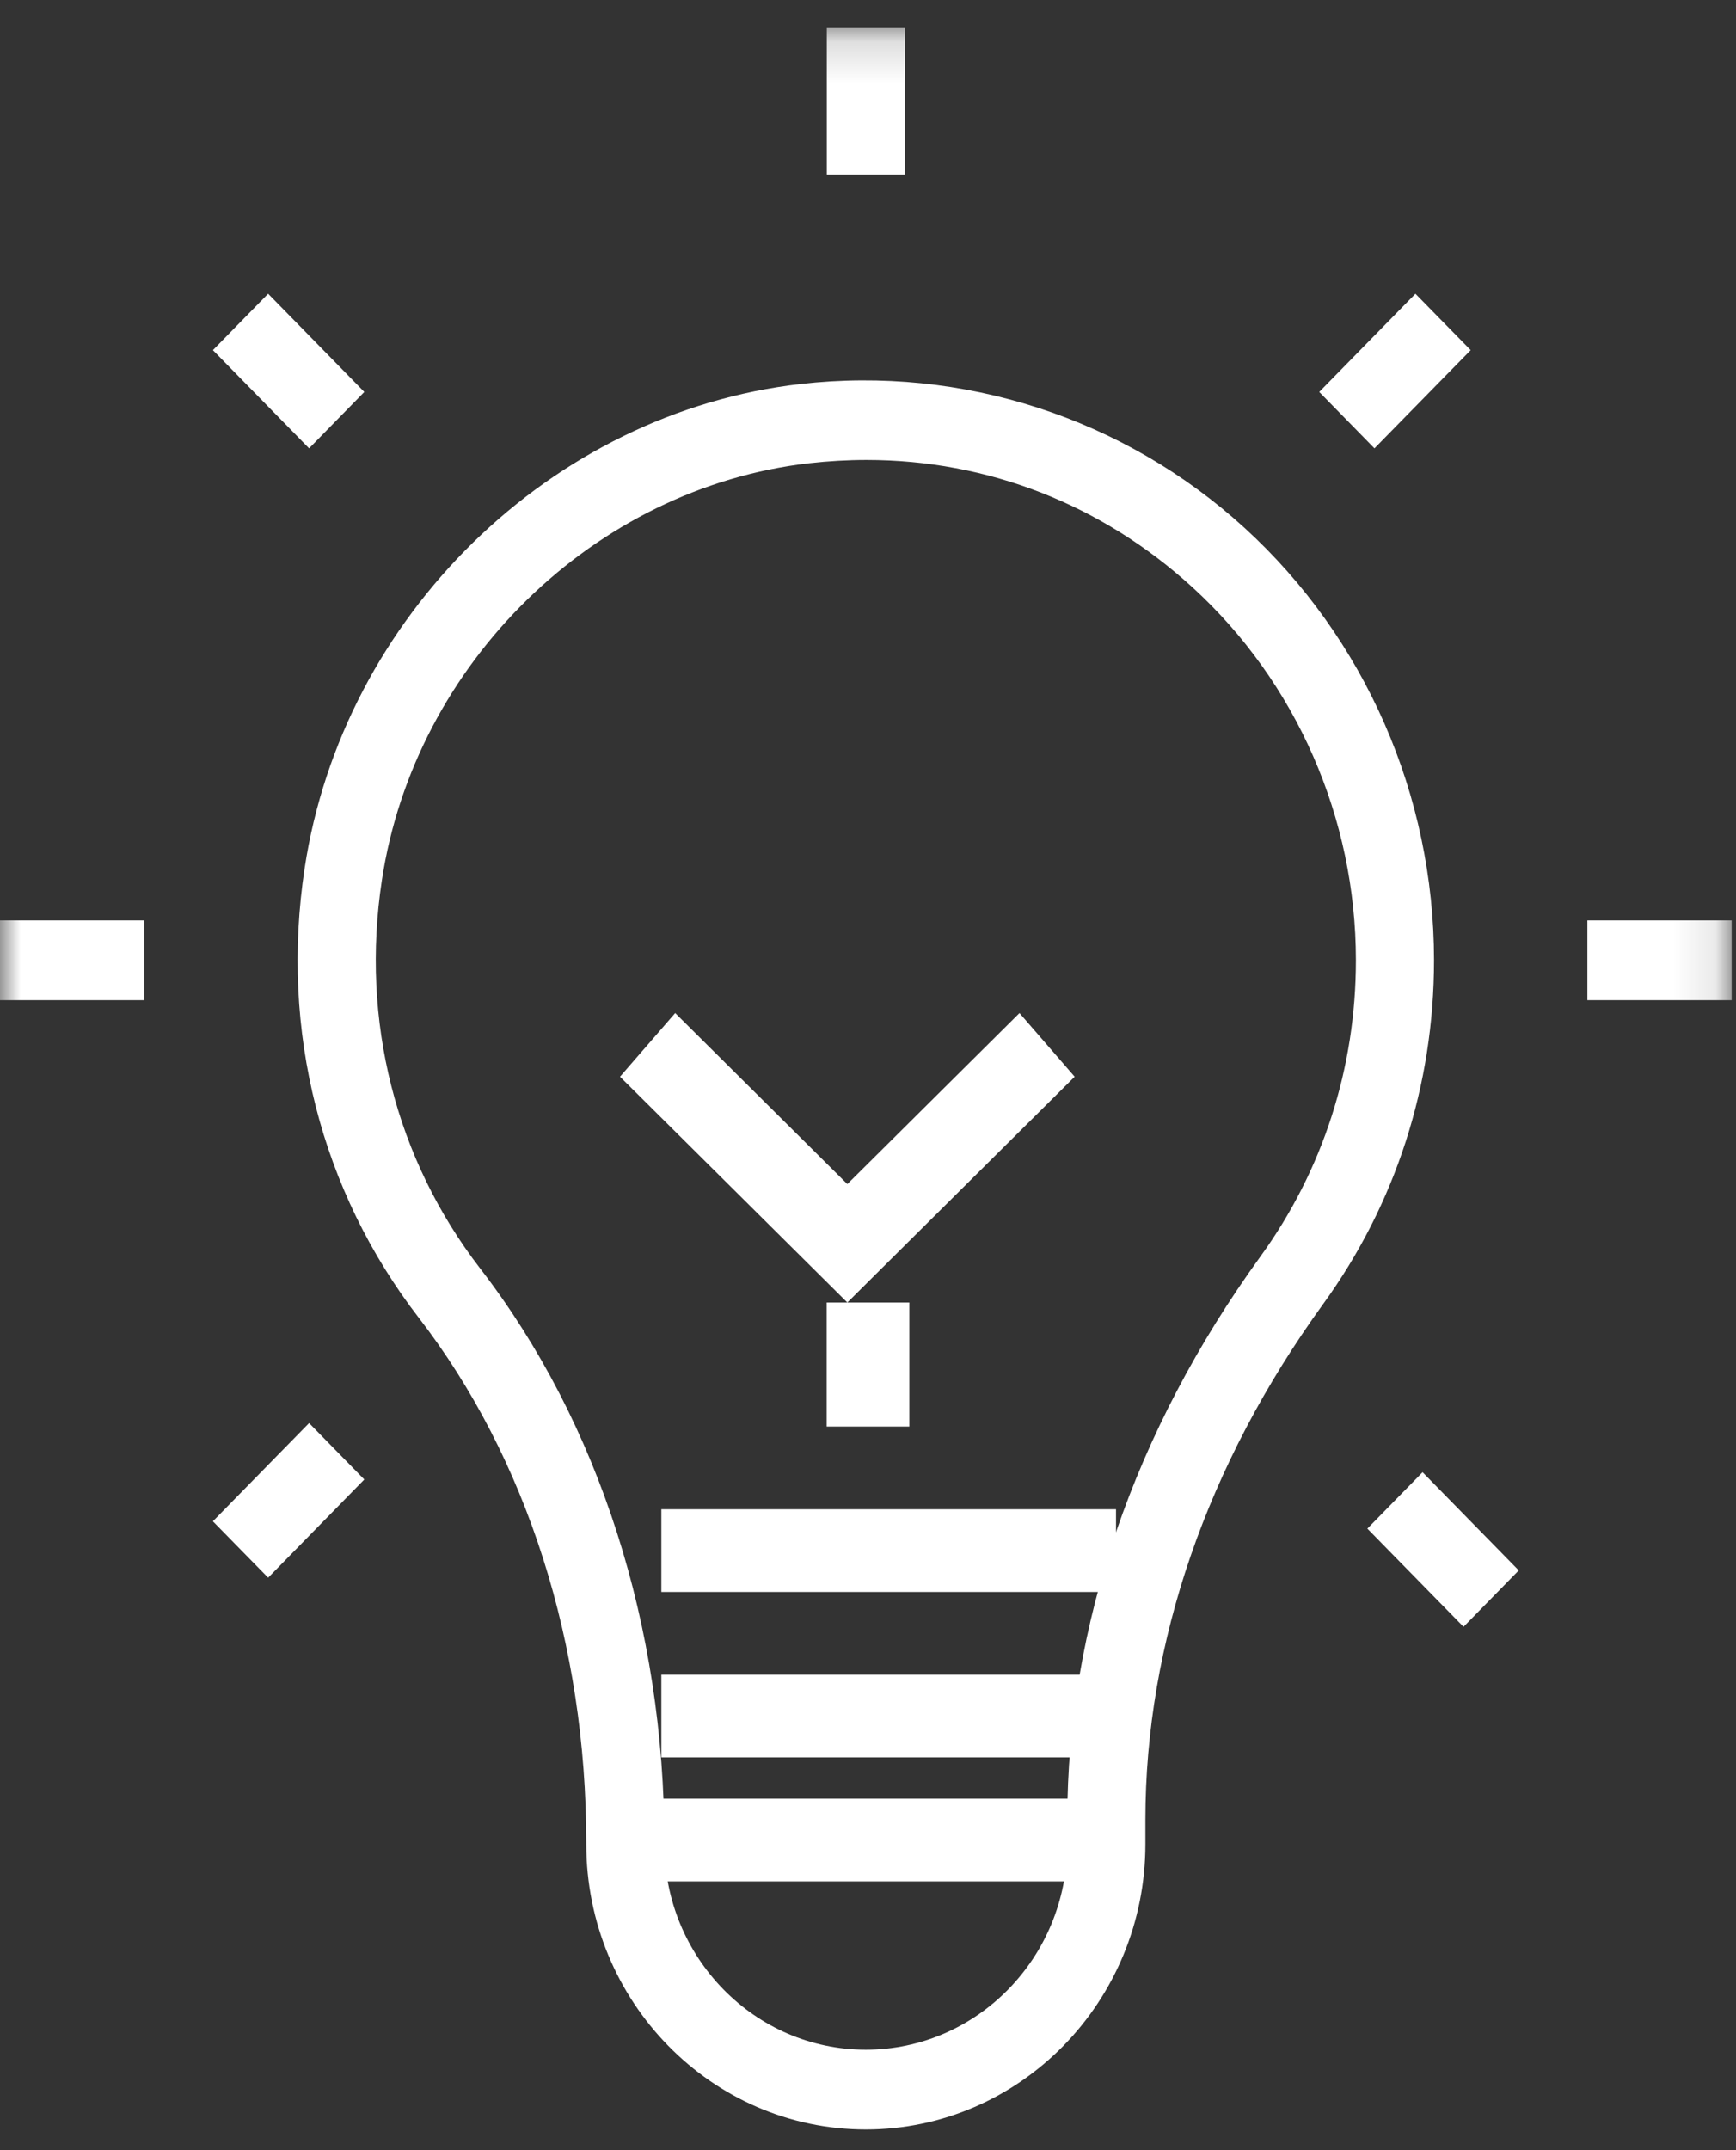 <?xml version="1.0" encoding="UTF-8"?>
<svg width="42px" height="52px" viewBox="0 0 42 52" version="1.1" xmlns="http://www.w3.org/2000/svg" xmlns:xlink="http://www.w3.org/1999/xlink">
    <rect x="0" y="0" width="42" height="52" fill="#333333" stroke="none"/>
    <!-- Generator: Sketch 54.1 (76490) - https://sketchapp.com -->
    <title>como_funciona</title>
    <desc>Created with Sketch.</desc>
    <defs>
        <polygon id="path-1" points="0 51 41.895 51 41.895 0.161 0 0.161"></polygon>
    </defs>
    <g id="v2" stroke="none" stroke-width="1" fill="none" fill-rule="evenodd">
        <g id="CCETH-Desktop-01" transform="translate(-323, -536)">
            <g id="menu" transform="translate(-60, 515)">
                <g id="como_funciona" transform="translate(297, 21)">
                    <g id="Group-17" transform="translate(86, 0)">
                        <polygon id="Fill-1" fill="#FFFFFF" points="20.5 31.5 15 26.039 16.335 24.5 20.5 28.636 24.665 24.5 26 26.039"></polygon>
                        <polygon id="Fill-2" fill="#FFFFFF" points="20 34.5 22 34.5 22 31.5 20 31.5"></polygon>
                        <polygon id="Fill-3" fill="#FFFFFF" points="16 38.5 27 38.5 27 36.5 16 36.5"></polygon>
                        <polygon id="Fill-4" fill="#FFFFFF" points="16 42.5 27 42.5 27 40.5 16 40.5"></polygon>
                        <polygon id="Fill-5" fill="#FFFFFF" points="16 45.5 27 45.5 27 43.5 16 43.5"></polygon>
                        <g id="Group-16" transform="translate(0, 0.5)">
                            <path d="M20.963,10.624 C20.505,10.624 20.043,10.651 19.578,10.703 C14.381,11.296 10.032,15.538 9.238,20.792 C8.724,24.19 9.57,27.524 11.621,30.182 C14.492,33.904 16.074,38.835 16.074,44.066 L16.074,44.098 C16.074,46.84 18.26,49.071 20.947,49.071 C23.635,49.071 25.821,46.84 25.821,44.098 L25.821,43.509 C25.821,38.818 27.437,34.108 30.493,29.889 C32.005,27.803 32.804,25.325 32.804,22.723 C32.804,19.285 31.362,15.997 28.849,13.703 C26.646,11.693 23.887,10.624 20.963,10.624 M20.947,51 C17.218,51 14.184,47.904 14.184,44.098 L14.184,44.066 C14.184,39.266 12.746,34.758 10.136,31.375 C7.758,28.293 6.775,24.43 7.37,20.498 C8.292,14.399 13.338,9.474 19.368,8.787 C23.284,8.341 27.198,9.609 30.109,12.266 C33.023,14.925 34.694,18.737 34.694,22.723 C34.694,25.741 33.767,28.615 32.013,31.035 C29.199,34.92 27.711,39.234 27.711,43.509 L27.711,44.098 C27.711,47.904 24.677,51 20.947,51" id="Fill-6" fill="#FFFFFF"></path>
                            <mask id="mask-2" fill="white">
                                <use xlink:href="#path-1"></use>
                            </mask>
                            <g id="Clip-9"></g>
                            <polygon id="Fill-8" fill="#FFFFFF" mask="url(#mask-2)" points="20.003 3.723 21.892 3.723 21.892 0.161 20.003 0.161"></polygon>
                            <polygon id="Fill-10" fill="#FFFFFF" mask="url(#mask-2)" points="0 23.688 3.491 23.688 3.491 21.759 0 21.759"></polygon>
                            <polygon id="Fill-11" fill="#FFFFFF" mask="url(#mask-2)" points="38.404 23.688 41.895 23.688 41.895 21.759 38.404 21.759"></polygon>
                            <polygon id="Fill-12" fill="#FFFFFF" mask="url(#mask-2)" points="6.487 37.655 5.15 36.291 7.478 33.916 8.814 35.28"></polygon>
                            <polygon id="Fill-13" fill="#FFFFFF" mask="url(#mask-2)" points="33.253 10.343 31.917 8.979 34.244 6.604 35.581 7.968"></polygon>
                            <polygon id="Fill-14" fill="#FFFFFF" mask="url(#mask-2)" points="35.408 38.843 33.081 36.468 34.417 35.104 36.744 37.479"></polygon>
                            <polygon id="Fill-15" fill="#FFFFFF" mask="url(#mask-2)" points="7.478 10.343 5.151 7.968 6.487 6.604 8.814 8.979"></polygon>
                        </g>
                    </g>
                </g>
            </g>
        </g>
    </g>
</svg>
